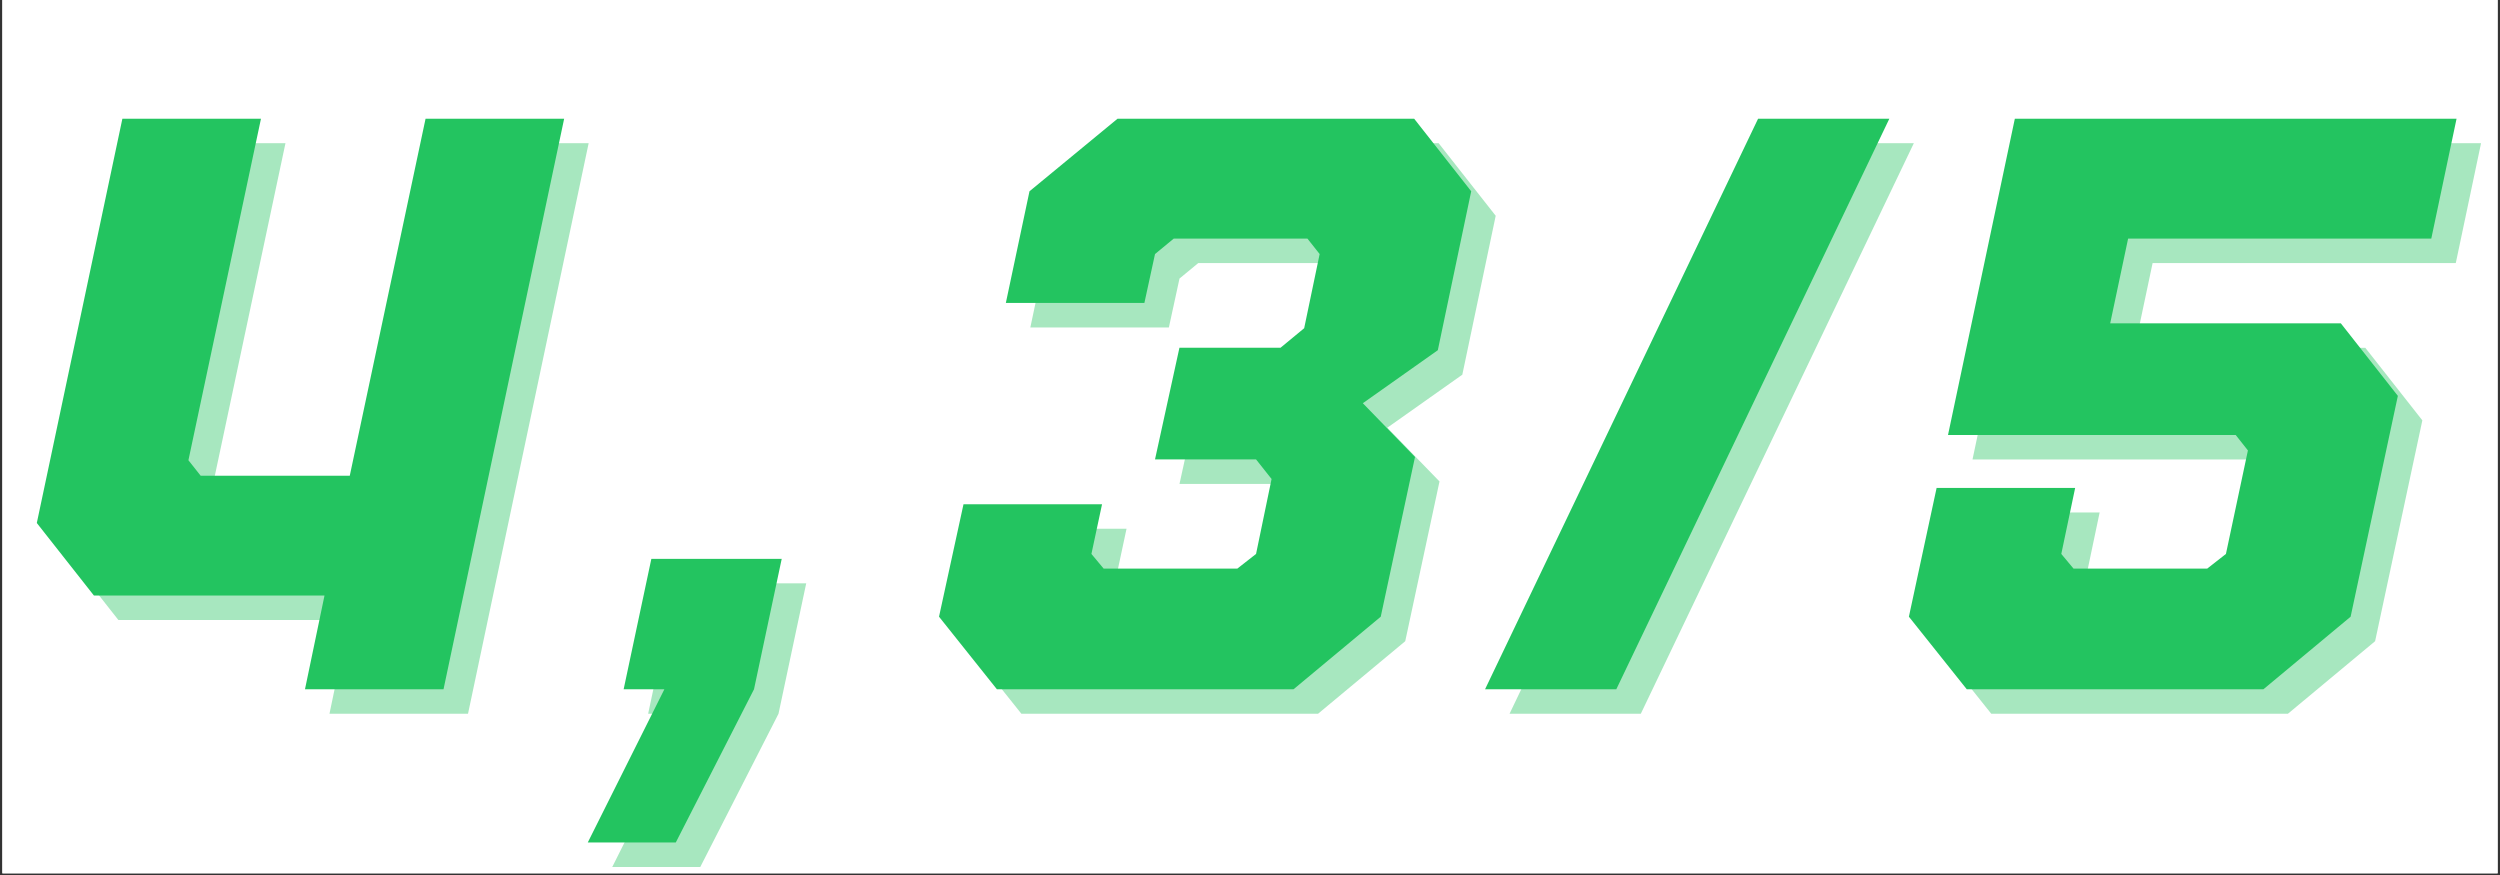 <svg version="1.0" preserveAspectRatio="xMidYMid meet" height="350" viewBox="0 0 750 262.5" zoomAndPan="magnify" width="1000" xmlns:xlink="http://www.w3.org/1999/xlink" xmlns="http://www.w3.org/2000/svg"><rect x="0" y="0" width="750" height="262.5" fill="#333333" stroke="none"/><defs><g></g><clipPath id="337be2d785"><path clip-rule="nonzero" d="M 0.715 0 L 749.285 0 L 749.285 262 L 0.715 262 Z M 0.715 0"></path></clipPath><clipPath id="711ad2b1b3"><path clip-rule="nonzero" d="M 0.715 11 L 749.285 11 L 749.285 262 L 0.715 262 Z M 0.715 11"></path></clipPath><clipPath id="9686b21265"><rect height="251" y="0" width="750" x="0"></rect></clipPath></defs><g clip-path="url(#337be2d785)"><path fill-rule="nonzero" fill-opacity="1" d="M 0.715 0 L 749.285 0 L 749.285 262 L 0.715 262 Z M 0.715 0" fill="#ffffff"></path><path fill-rule="nonzero" fill-opacity="1" d="M 0.715 0 L 749.285 0 L 749.285 262 L 0.715 262 Z M 0.715 0" fill="#ffffff"></path></g><g clip-path="url(#711ad2b1b3)"><g transform="matrix(1, 0, 0, 1, 0, 11)"><g clip-path="url(#9686b21265)"><g fill-opacity="0.4" fill="#23c460"><g transform="translate(6.171, 203.124)"><g><path d="M 29.344 -28.125 L 12.219 -49.875 L 37.891 -171.156 L 79.469 -171.156 L 57.703 -68.703 L 61.375 -64.062 L 106.109 -64.062 L 128.844 -171.156 L 170.422 -171.156 L 134.234 0 L 92.672 0 L 98.531 -28.125 Z M 29.344 -28.125"></path></g></g></g><g fill-opacity="0.4" fill="#23c460"><g transform="translate(192.724, 203.124)"><g><path d="M -9.047 45.969 L 13.938 0 L 1.719 0 L 10.031 -39.125 L 49.141 -39.125 L 40.828 0 L 17.359 45.969 Z M -9.047 45.969"></path></g></g></g><g fill-opacity="0.4" fill="#23c460"><g transform="translate(282.945, 203.124)"><g><path d="M 78.234 -102.453 L 108.562 -102.453 L 115.656 -108.312 L 120.297 -130.562 L 116.625 -135.203 L 76.531 -135.203 L 70.906 -130.562 L 67.719 -115.891 L 26.156 -115.891 L 33.25 -149.391 L 59.656 -171.156 L 148.656 -171.156 L 165.766 -149.391 L 155.75 -101.719 L 133.25 -85.812 L 148.906 -69.688 L 138.625 -21.766 L 112.469 0 L 23.469 0 L 6.109 -21.766 L 13.453 -55.5 L 55.016 -55.5 L 51.828 -40.594 L 55.5 -36.188 L 95.594 -36.188 L 101.219 -40.594 L 105.875 -63.078 L 101.219 -68.953 L 70.906 -68.953 Z M 78.234 -102.453"></path></g></g></g><g fill-opacity="0.4" fill="#23c460"><g transform="translate(467.053, 203.124)"><g><path d="M -14.188 0 L 67.719 -171.156 L 107.094 -171.156 L 25.188 0 Z M -14.188 0"></path></g></g></g><g fill-opacity="0.4" fill="#23c460"><g transform="translate(571.454, 203.124)"><g><path d="M 25.922 0 L 8.562 -21.766 L 16.875 -60.391 L 58.438 -60.391 L 54.281 -40.594 L 57.953 -36.188 L 98.047 -36.188 L 103.672 -40.594 L 110.266 -71.641 L 106.609 -76.281 L 20.297 -76.281 L 40.344 -171.156 L 172.859 -171.156 L 165.281 -135.203 L 74.328 -135.203 L 68.953 -109.781 L 138.141 -109.781 L 155.25 -88.016 L 141.078 -21.766 L 114.922 0 Z M 25.922 0"></path></g></g></g><g fill-opacity="1" fill="#23c460"><g transform="translate(-1.177, 195.776)"><g><path d="M 29.344 -28.125 L 12.219 -49.875 L 37.891 -171.156 L 79.469 -171.156 L 57.703 -68.703 L 61.375 -64.062 L 106.109 -64.062 L 128.844 -171.156 L 170.422 -171.156 L 134.234 0 L 92.672 0 L 98.531 -28.125 Z M 29.344 -28.125"></path></g></g></g><g fill-opacity="1" fill="#23c460"><g transform="translate(185.376, 195.776)"><g><path d="M -9.047 45.969 L 13.938 0 L 1.719 0 L 10.031 -39.125 L 49.141 -39.125 L 40.828 0 L 17.359 45.969 Z M -9.047 45.969"></path></g></g></g><g fill-opacity="1" fill="#23c460"><g transform="translate(275.597, 195.776)"><g><path d="M 78.234 -102.453 L 108.562 -102.453 L 115.656 -108.312 L 120.297 -130.562 L 116.625 -135.203 L 76.531 -135.203 L 70.906 -130.562 L 67.719 -115.891 L 26.156 -115.891 L 33.25 -149.391 L 59.656 -171.156 L 148.656 -171.156 L 165.766 -149.391 L 155.75 -101.719 L 133.25 -85.812 L 148.906 -69.688 L 138.625 -21.766 L 112.469 0 L 23.469 0 L 6.109 -21.766 L 13.453 -55.5 L 55.016 -55.5 L 51.828 -40.594 L 55.5 -36.188 L 95.594 -36.188 L 101.219 -40.594 L 105.875 -63.078 L 101.219 -68.953 L 70.906 -68.953 Z M 78.234 -102.453"></path></g></g></g><g fill-opacity="1" fill="#23c460"><g transform="translate(459.705, 195.776)"><g><path d="M -14.188 0 L 67.719 -171.156 L 107.094 -171.156 L 25.188 0 Z M -14.188 0"></path></g></g></g><g fill-opacity="1" fill="#23c460"><g transform="translate(564.107, 195.776)"><g><path d="M 25.922 0 L 8.562 -21.766 L 16.875 -60.391 L 58.438 -60.391 L 54.281 -40.594 L 57.953 -36.188 L 98.047 -36.188 L 103.672 -40.594 L 110.266 -71.641 L 106.609 -76.281 L 20.297 -76.281 L 40.344 -171.156 L 172.859 -171.156 L 165.281 -135.203 L 74.328 -135.203 L 68.953 -109.781 L 138.141 -109.781 L 155.25 -88.016 L 141.078 -21.766 L 114.922 0 Z M 25.922 0"></path></g></g></g></g></g></g></svg>